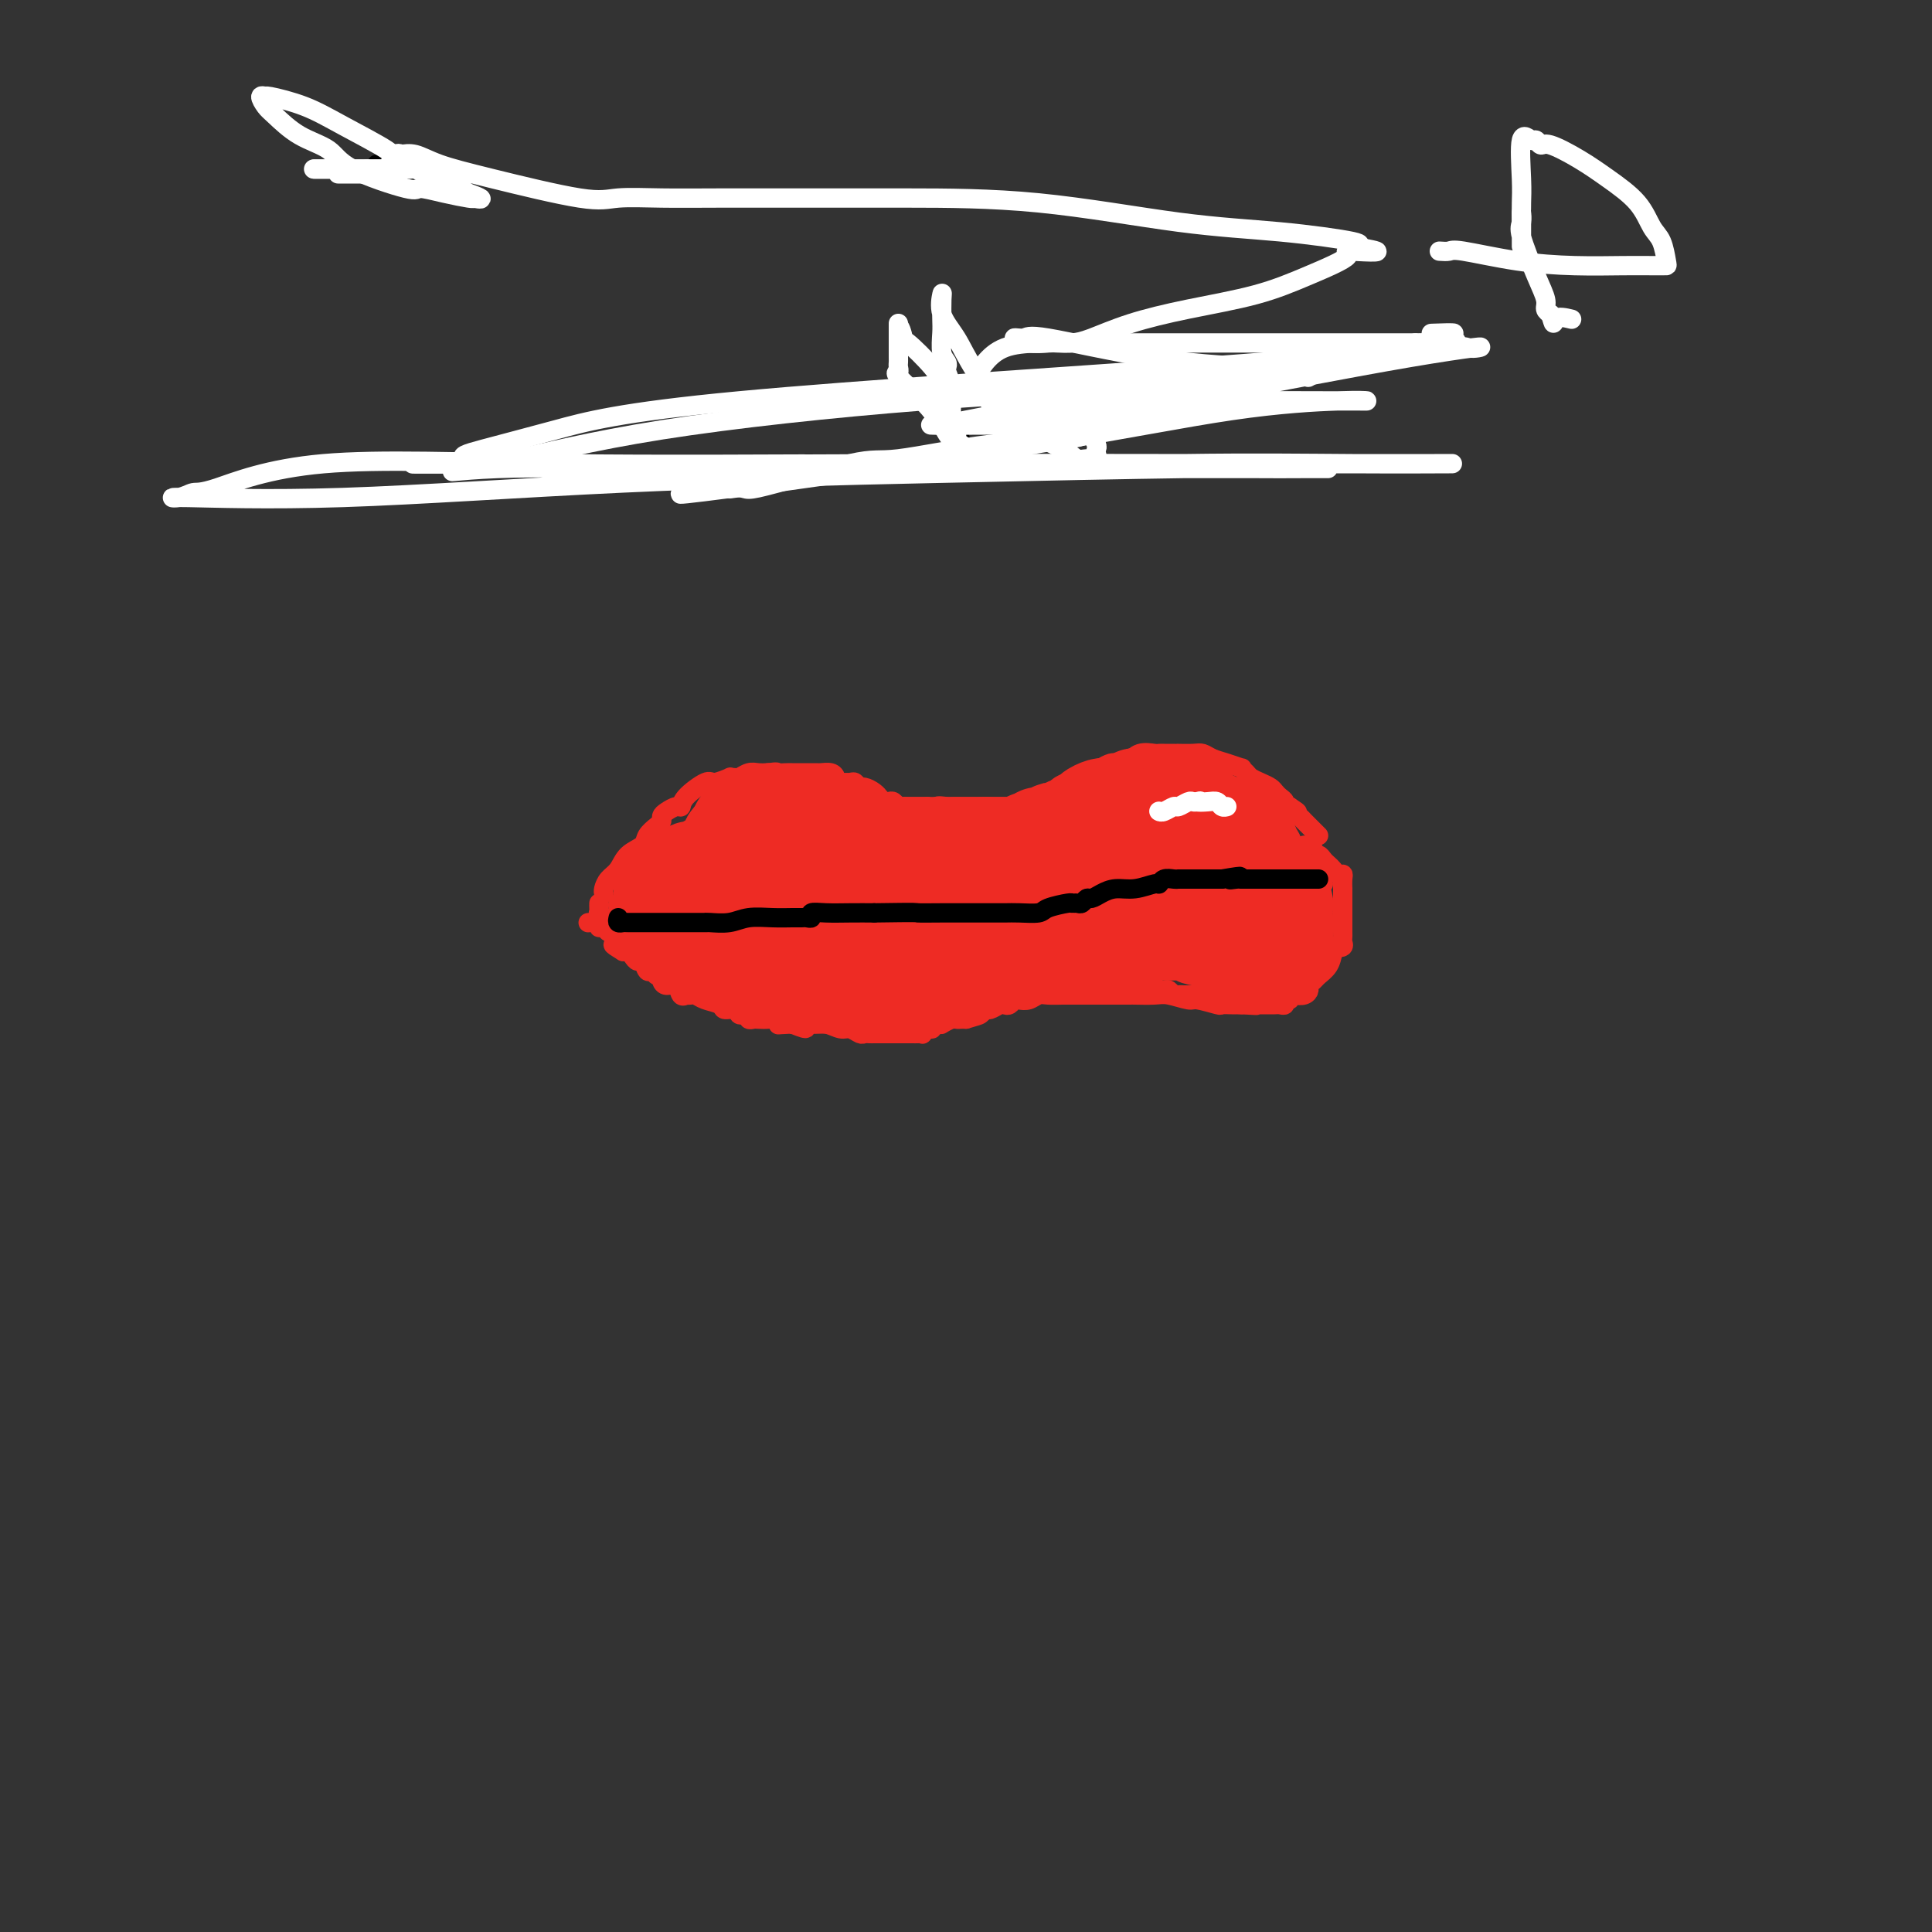 <svg viewBox='0 0 400 400' version='1.1' xmlns='http://www.w3.org/2000/svg' xmlns:xlink='http://www.w3.org/1999/xlink'><rect x="0" y="0" width="400" height="400" fill="#333333" stroke="none"/><g fill='none' stroke='#EE2B24' stroke-width='4' stroke-linecap='round' stroke-linejoin='round'><path d='M125,185c-0.063,-0.236 -0.125,-0.472 0,-1c0.125,-0.528 0.438,-1.349 1,-2c0.562,-0.651 1.372,-1.134 2,-2c0.628,-0.866 1.072,-2.116 2,-3c0.928,-0.884 2.339,-1.403 3,-2c0.661,-0.597 0.571,-1.273 1,-2c0.429,-0.727 1.375,-1.505 2,-2c0.625,-0.495 0.928,-0.706 1,-1c0.072,-0.294 -0.086,-0.672 0,-1c0.086,-0.328 0.415,-0.607 1,-1c0.585,-0.393 1.425,-0.899 2,-1c0.575,-0.101 0.883,0.204 1,0c0.117,-0.204 0.041,-0.916 1,-2c0.959,-1.084 2.954,-2.539 4,-3c1.046,-0.461 1.144,0.074 2,0c0.856,-0.074 2.470,-0.756 3,-1c0.530,-0.244 -0.024,-0.051 0,0c0.024,0.051 0.625,-0.039 1,0c0.375,0.039 0.523,0.206 1,0c0.477,-0.206 1.282,-0.786 2,-1c0.718,-0.214 1.348,-0.061 2,0c0.652,0.061 1.326,0.031 2,0'/><path d='M159,160c2.356,-0.309 1.744,-0.083 2,0c0.256,0.083 1.378,0.022 2,0c0.622,-0.022 0.744,-0.006 1,0c0.256,0.006 0.646,0.002 1,0c0.354,-0.002 0.671,-0.000 1,0c0.329,0.000 0.669,-0.001 1,0c0.331,0.001 0.653,0.003 1,0c0.347,-0.003 0.719,-0.011 1,0c0.281,0.011 0.469,0.041 1,0c0.531,-0.041 1.403,-0.154 2,0c0.597,0.154 0.919,0.576 1,1c0.081,0.424 -0.080,0.850 0,1c0.080,0.150 0.402,0.026 1,0c0.598,-0.026 1.473,0.048 2,0c0.527,-0.048 0.705,-0.219 1,0c0.295,0.219 0.705,0.828 1,1c0.295,0.172 0.474,-0.094 1,0c0.526,0.094 1.398,0.547 2,1c0.602,0.453 0.935,0.905 1,1c0.065,0.095 -0.137,-0.167 0,0c0.137,0.167 0.614,0.763 1,1c0.386,0.237 0.681,0.116 1,0c0.319,-0.116 0.663,-0.227 1,0c0.337,0.227 0.667,0.793 1,1c0.333,0.207 0.667,0.055 1,0c0.333,-0.055 0.663,-0.015 1,0c0.337,0.015 0.682,0.004 1,0c0.318,-0.004 0.611,-0.001 1,0c0.389,0.001 0.874,0.000 1,0c0.126,-0.000 -0.107,-0.000 0,0c0.107,0.000 0.553,0.000 1,0'/><path d='M192,167c3.434,1.083 2.020,0.290 2,0c-0.020,-0.290 1.353,-0.078 2,0c0.647,0.078 0.567,0.021 1,0c0.433,-0.021 1.381,-0.006 2,0c0.619,0.006 0.911,0.001 1,0c0.089,-0.001 -0.026,-0.000 0,0c0.026,0.000 0.192,0.000 1,0c0.808,-0.000 2.259,-0.000 3,0c0.741,0.000 0.772,-0.000 1,0c0.228,0.000 0.652,0.000 1,0c0.348,-0.000 0.618,-0.000 1,0c0.382,0.000 0.875,0.001 1,0c0.125,-0.001 -0.117,-0.004 0,0c0.117,0.004 0.593,0.016 1,0c0.407,-0.016 0.746,-0.059 1,0c0.254,0.059 0.424,0.219 1,0c0.576,-0.219 1.558,-0.819 2,-1c0.442,-0.181 0.342,0.056 1,0c0.658,-0.056 2.072,-0.407 3,-1c0.928,-0.593 1.369,-1.430 2,-2c0.631,-0.570 1.450,-0.874 2,-1c0.550,-0.126 0.829,-0.075 1,0c0.171,0.075 0.234,0.174 1,0c0.766,-0.174 2.234,-0.621 3,-1c0.766,-0.379 0.830,-0.690 1,-1c0.170,-0.310 0.444,-0.618 1,-1c0.556,-0.382 1.392,-0.837 2,-1c0.608,-0.163 0.988,-0.033 1,0c0.012,0.033 -0.343,-0.029 0,0c0.343,0.029 1.384,0.151 2,0c0.616,-0.151 0.808,-0.576 1,-1'/><path d='M234,157c3.924,-1.486 1.734,-0.202 1,0c-0.734,0.202 -0.011,-0.678 1,-1c1.011,-0.322 2.312,-0.086 3,0c0.688,0.086 0.763,0.023 1,0c0.237,-0.023 0.635,-0.006 1,0c0.365,0.006 0.696,0.002 1,0c0.304,-0.002 0.581,-0.001 1,0c0.419,0.001 0.979,0.003 1,0c0.021,-0.003 -0.498,-0.012 0,0c0.498,0.012 2.012,0.046 3,0c0.988,-0.046 1.451,-0.171 2,0c0.549,0.171 1.184,0.637 2,1c0.816,0.363 1.815,0.622 3,1c1.185,0.378 2.558,0.875 3,1c0.442,0.125 -0.047,-0.121 0,0c0.047,0.121 0.628,0.610 1,1c0.372,0.390 0.533,0.682 1,1c0.467,0.318 1.239,0.662 2,1c0.761,0.338 1.510,0.669 2,1c0.490,0.331 0.723,0.663 1,1c0.277,0.337 0.600,0.678 1,1c0.400,0.322 0.877,0.625 1,1c0.123,0.375 -0.108,0.821 0,1c0.108,0.179 0.554,0.089 1,0'/><path d='M267,167c2.653,1.724 1.284,1.036 1,1c-0.284,-0.036 0.515,0.582 1,1c0.485,0.418 0.655,0.638 1,1c0.345,0.362 0.863,0.868 1,1c0.137,0.132 -0.108,-0.109 0,0c0.108,0.109 0.567,0.568 1,1c0.433,0.432 0.838,0.838 1,1c0.162,0.162 0.081,0.081 0,0'/><path d='M124,187c-0.009,0.303 -0.017,0.606 0,1c0.017,0.394 0.060,0.879 0,1c-0.060,0.121 -0.224,-0.121 0,0c0.224,0.121 0.834,0.606 1,1c0.166,0.394 -0.114,0.698 0,1c0.114,0.302 0.621,0.602 1,1c0.379,0.398 0.630,0.894 1,1c0.370,0.106 0.858,-0.179 1,0c0.142,0.179 -0.063,0.823 0,1c0.063,0.177 0.394,-0.111 1,0c0.606,0.111 1.486,0.622 2,1c0.514,0.378 0.663,0.622 1,1c0.337,0.378 0.864,0.890 1,1c0.136,0.110 -0.117,-0.181 0,0c0.117,0.181 0.606,0.836 1,1c0.394,0.164 0.693,-0.162 1,0c0.307,0.162 0.621,0.813 1,1c0.379,0.187 0.823,-0.089 1,0c0.177,0.089 0.089,0.545 0,1'/><path d='M137,200c1.963,2.254 0.371,1.389 0,1c-0.371,-0.389 0.479,-0.301 1,0c0.521,0.301 0.713,0.816 1,1c0.287,0.184 0.668,0.039 1,0c0.332,-0.039 0.613,0.028 1,0c0.387,-0.028 0.878,-0.152 1,0c0.122,0.152 -0.126,0.581 0,1c0.126,0.419 0.626,0.829 1,1c0.374,0.171 0.621,0.102 1,0c0.379,-0.102 0.889,-0.238 1,0c0.111,0.238 -0.176,0.848 0,1c0.176,0.152 0.817,-0.155 1,0c0.183,0.155 -0.090,0.773 0,1c0.090,0.227 0.544,0.065 1,0c0.456,-0.065 0.915,-0.031 1,0c0.085,0.031 -0.203,0.060 0,0c0.203,-0.060 0.899,-0.209 1,0c0.101,0.209 -0.392,0.777 0,1c0.392,0.223 1.670,0.102 2,0c0.330,-0.102 -0.287,-0.186 0,0c0.287,0.186 1.478,0.642 2,1c0.522,0.358 0.377,0.618 1,1c0.623,0.382 2.016,0.887 3,1c0.984,0.113 1.560,-0.167 2,0c0.440,0.167 0.745,0.779 1,1c0.255,0.221 0.460,0.049 1,0c0.540,-0.049 1.415,0.025 2,0c0.585,-0.025 0.882,-0.150 1,0c0.118,0.150 0.059,0.575 0,1'/><path d='M164,212c4.546,1.852 2.411,0.481 2,0c-0.411,-0.481 0.902,-0.073 2,0c1.098,0.073 1.982,-0.191 3,0c1.018,0.191 2.171,0.836 3,1c0.829,0.164 1.336,-0.152 2,0c0.664,0.152 1.487,0.773 2,1c0.513,0.227 0.718,0.061 1,0c0.282,-0.061 0.642,-0.016 1,0c0.358,0.016 0.716,0.004 1,0c0.284,-0.004 0.496,-0.001 1,0c0.504,0.001 1.301,0.000 2,0c0.699,-0.000 1.302,-0.000 2,0c0.698,0.000 1.493,0.001 2,0c0.507,-0.001 0.727,-0.004 1,0c0.273,0.004 0.599,0.016 1,0c0.401,-0.016 0.877,-0.061 1,0c0.123,0.061 -0.108,0.227 0,0c0.108,-0.227 0.555,-0.846 1,-1c0.445,-0.154 0.888,0.156 1,0c0.112,-0.156 -0.107,-0.778 0,-1c0.107,-0.222 0.539,-0.046 1,0c0.461,0.046 0.949,-0.040 1,0c0.051,0.040 -0.337,0.207 0,0c0.337,-0.207 1.400,-0.787 2,-1c0.600,-0.213 0.739,-0.057 1,0c0.261,0.057 0.646,0.016 1,0c0.354,-0.016 0.677,-0.008 1,0'/><path d='M200,211c2.020,-0.626 2.569,-0.690 3,-1c0.431,-0.310 0.745,-0.867 1,-1c0.255,-0.133 0.450,0.157 1,0c0.550,-0.157 1.456,-0.760 2,-1c0.544,-0.240 0.726,-0.116 1,0c0.274,0.116 0.640,0.223 1,0c0.360,-0.223 0.714,-0.778 1,-1c0.286,-0.222 0.504,-0.112 1,0c0.496,0.112 1.271,0.226 2,0c0.729,-0.226 1.411,-0.793 2,-1c0.589,-0.207 1.084,-0.056 2,0c0.916,0.056 2.252,0.015 3,0c0.748,-0.015 0.907,-0.004 2,0c1.093,0.004 3.120,0.001 4,0c0.880,-0.001 0.614,-0.000 1,0c0.386,0.000 1.426,0.000 2,0c0.574,-0.000 0.683,0.000 1,0c0.317,-0.000 0.842,-0.000 1,0c0.158,0.000 -0.050,0.000 0,0c0.050,-0.000 0.357,-0.001 1,0c0.643,0.001 1.622,0.004 2,0c0.378,-0.004 0.154,-0.016 1,0c0.846,0.016 2.763,0.061 4,0c1.237,-0.061 1.794,-0.226 3,0c1.206,0.226 3.062,0.845 4,1c0.938,0.155 0.958,-0.155 2,0c1.042,0.155 3.105,0.773 4,1c0.895,0.227 0.621,0.061 1,0c0.379,-0.061 1.410,-0.016 2,0c0.590,0.016 0.740,0.005 1,0c0.260,-0.005 0.630,-0.002 1,0'/><path d='M257,208c6.140,0.309 1.490,0.083 0,0c-1.490,-0.083 0.179,-0.022 1,0c0.821,0.022 0.794,0.006 1,0c0.206,-0.006 0.647,-0.002 1,0c0.353,0.002 0.620,0.001 1,0c0.380,-0.001 0.875,-0.000 1,0c0.125,0.000 -0.120,0.001 0,0c0.120,-0.001 0.606,-0.004 1,0c0.394,0.004 0.698,0.016 1,0c0.302,-0.016 0.602,-0.061 1,0c0.398,0.061 0.893,0.226 1,0c0.107,-0.226 -0.175,-0.844 0,-1c0.175,-0.156 0.807,0.151 1,0c0.193,-0.151 -0.054,-0.761 0,-1c0.054,-0.239 0.410,-0.106 1,0c0.590,0.106 1.414,0.184 2,0c0.586,-0.184 0.934,-0.629 1,-1c0.066,-0.371 -0.151,-0.669 0,-1c0.151,-0.331 0.669,-0.697 1,-1c0.331,-0.303 0.474,-0.543 1,-1c0.526,-0.457 1.436,-1.131 2,-2c0.564,-0.869 0.782,-1.935 1,-3'/><path d='M276,197c1.713,-1.940 0.995,-1.290 1,-1c0.005,0.290 0.733,0.222 1,0c0.267,-0.222 0.071,-0.596 0,-1c-0.071,-0.404 -0.019,-0.838 0,-1c0.019,-0.162 0.005,-0.052 0,-1c-0.005,-0.948 -0.002,-2.954 0,-4c0.002,-1.046 0.001,-1.132 0,-2c-0.001,-0.868 -0.003,-2.519 0,-3c0.003,-0.481 0.012,0.208 0,0c-0.012,-0.208 -0.045,-1.313 0,-2c0.045,-0.687 0.167,-0.957 0,-1c-0.167,-0.043 -0.622,0.142 -1,0c-0.378,-0.142 -0.680,-0.612 -1,-1c-0.320,-0.388 -0.659,-0.695 -1,-1c-0.341,-0.305 -0.683,-0.607 -1,-1c-0.317,-0.393 -0.607,-0.876 -1,-1c-0.393,-0.124 -0.889,0.110 -1,0c-0.111,-0.110 0.163,-0.565 0,-1c-0.163,-0.435 -0.762,-0.848 -1,-1c-0.238,-0.152 -0.115,-0.041 0,0c0.115,0.041 0.223,0.011 0,0c-0.223,-0.011 -0.778,-0.003 -1,0c-0.222,0.003 -0.111,0.002 0,0'/><path d='M128,188c-0.089,-0.423 -0.179,-0.845 0,-1c0.179,-0.155 0.625,-0.041 1,0c0.375,0.041 0.678,0.011 1,0c0.322,-0.011 0.664,-0.003 1,0c0.336,0.003 0.667,0.001 1,0c0.333,-0.001 0.668,-0.000 1,0c0.332,0.000 0.662,0.000 1,0c0.338,-0.000 0.686,-0.000 1,0c0.314,0.000 0.595,0.000 1,0c0.405,-0.000 0.935,-0.000 1,0c0.065,0.000 -0.334,0.000 0,0c0.334,-0.000 1.402,-0.000 2,0c0.598,0.000 0.727,0.000 1,0c0.273,-0.000 0.691,-0.000 1,0c0.309,0.000 0.508,0.000 1,0c0.492,-0.000 1.275,-0.000 2,0c0.725,0.000 1.390,0.000 2,0c0.610,-0.000 1.164,-0.000 2,0c0.836,0.000 1.953,0.000 3,0c1.047,-0.000 2.023,-0.000 3,0'/><path d='M154,187c4.298,-0.155 2.043,-0.041 2,0c-0.043,0.041 2.125,0.011 3,0c0.875,-0.011 0.457,-0.003 1,0c0.543,0.003 2.045,0.001 3,0c0.955,-0.001 1.362,0.001 2,0c0.638,-0.001 1.509,-0.004 2,0c0.491,0.004 0.604,0.015 1,0c0.396,-0.015 1.077,-0.057 2,0c0.923,0.057 2.089,0.211 3,0c0.911,-0.211 1.567,-0.789 2,-1c0.433,-0.211 0.644,-0.057 1,0c0.356,0.057 0.857,0.015 1,0c0.143,-0.015 -0.071,-0.004 0,0c0.071,0.004 0.429,0.001 1,0c0.571,-0.001 1.356,-0.000 2,0c0.644,0.000 1.146,0.000 2,0c0.854,-0.000 2.059,-0.000 3,0c0.941,0.000 1.619,0.000 2,0c0.381,-0.000 0.465,-0.000 1,0c0.535,0.000 1.519,0.000 2,0c0.481,-0.000 0.458,-0.000 1,0c0.542,0.000 1.650,0.000 3,0c1.350,-0.000 2.944,-0.000 4,0c1.056,0.000 1.576,0.000 2,0c0.424,-0.000 0.753,-0.000 1,0c0.247,0.000 0.413,0.000 1,0c0.587,-0.000 1.596,-0.000 2,0c0.404,0.000 0.202,0.000 0,0'/><path d='M204,186c7.932,-0.154 2.764,-0.040 1,0c-1.764,0.040 -0.122,0.007 1,0c1.122,-0.007 1.723,0.013 2,0c0.277,-0.013 0.230,-0.060 1,0c0.770,0.060 2.357,0.226 3,0c0.643,-0.226 0.344,-0.845 1,-1c0.656,-0.155 2.269,0.155 3,0c0.731,-0.155 0.581,-0.773 1,-1c0.419,-0.227 1.406,-0.061 2,0c0.594,0.061 0.794,0.016 1,0c0.206,-0.016 0.418,-0.004 1,0c0.582,0.004 1.536,0.001 2,0c0.464,-0.001 0.439,-0.000 1,0c0.561,0.000 1.708,0.000 2,0c0.292,-0.000 -0.271,0.000 0,0c0.271,-0.000 1.376,-0.000 2,0c0.624,0.000 0.767,0.001 1,0c0.233,-0.001 0.555,-0.004 1,0c0.445,0.004 1.012,0.015 1,0c-0.012,-0.015 -0.604,-0.057 0,0c0.604,0.057 2.404,0.211 3,0c0.596,-0.211 -0.013,-0.789 1,-1c1.013,-0.211 3.647,-0.057 5,0c1.353,0.057 1.423,0.015 2,0c0.577,-0.015 1.660,-0.004 2,0c0.340,0.004 -0.064,0.001 0,0c0.064,-0.001 0.594,-0.000 1,0c0.406,0.000 0.686,0.000 1,0c0.314,-0.000 0.661,-0.000 1,0c0.339,0.000 0.669,0.000 1,0'/><path d='M248,183c6.783,-0.460 1.739,-0.109 0,0c-1.739,0.109 -0.175,-0.023 1,0c1.175,0.023 1.960,0.202 3,0c1.040,-0.202 2.333,-0.786 3,-1c0.667,-0.214 0.706,-0.057 1,0c0.294,0.057 0.841,0.015 1,0c0.159,-0.015 -0.070,-0.004 0,0c0.070,0.004 0.439,0.001 1,0c0.561,-0.001 1.315,-0.000 2,0c0.685,0.000 1.300,0.000 2,0c0.700,-0.000 1.484,-0.000 2,0c0.516,0.000 0.765,0.000 1,0c0.235,-0.000 0.455,-0.000 1,0c0.545,0.000 1.416,0.000 2,0c0.584,-0.000 0.881,-0.000 1,0c0.119,0.000 0.059,0.000 0,0'/><path d='M266,182c-0.089,-0.000 -0.179,-0.000 0,0c0.179,0.000 0.626,0.000 1,0c0.374,-0.000 0.675,-0.001 1,0c0.325,0.001 0.675,0.004 1,0c0.325,-0.004 0.626,-0.015 1,0c0.374,0.015 0.821,0.057 1,0c0.179,-0.057 0.090,-0.211 0,0c-0.090,0.211 -0.182,0.789 0,1c0.182,0.211 0.636,0.057 1,0c0.364,-0.057 0.636,-0.015 1,0c0.364,0.015 0.818,0.004 1,0c0.182,-0.004 0.091,-0.002 0,0'/><path d='M270,202c-0.332,-0.001 -0.663,-0.001 -1,0c-0.337,0.001 -0.678,0.004 -1,0c-0.322,-0.004 -0.625,-0.016 -1,0c-0.375,0.016 -0.821,0.061 -1,0c-0.179,-0.061 -0.089,-0.228 0,0c0.089,0.228 0.178,0.849 0,1c-0.178,0.151 -0.621,-0.170 -1,0c-0.379,0.170 -0.693,0.829 -1,1c-0.307,0.171 -0.607,-0.147 -1,0c-0.393,0.147 -0.879,0.757 -1,1c-0.121,0.243 0.123,0.118 0,0c-0.123,-0.118 -0.611,-0.228 -1,0c-0.389,0.228 -0.678,0.793 -1,1c-0.322,0.207 -0.677,0.055 -1,0c-0.323,-0.055 -0.612,-0.015 -1,0c-0.388,0.015 -0.874,0.004 -1,0c-0.126,-0.004 0.107,-0.001 0,0c-0.107,0.001 -0.553,0.001 -1,0'/><path d='M256,206c-2.347,0.619 -1.213,0.166 -1,0c0.213,-0.166 -0.493,-0.044 -1,0c-0.507,0.044 -0.815,0.012 -1,0c-0.185,-0.012 -0.249,-0.003 -1,0c-0.751,0.003 -2.190,0.001 -3,0c-0.810,-0.001 -0.990,-0.000 -1,0c-0.010,0.000 0.152,-0.000 0,0c-0.152,0.000 -0.618,0.001 -1,0c-0.382,-0.001 -0.680,-0.004 -1,0c-0.320,0.004 -0.663,0.015 -1,0c-0.337,-0.015 -0.669,-0.057 -1,0c-0.331,0.057 -0.662,0.211 -1,0c-0.338,-0.211 -0.683,-0.788 -1,-1c-0.317,-0.212 -0.606,-0.061 -1,0c-0.394,0.061 -0.892,0.031 -1,0c-0.108,-0.031 0.175,-0.065 0,0c-0.175,0.065 -0.806,0.228 -1,0c-0.194,-0.228 0.050,-0.846 0,-1c-0.050,-0.154 -0.395,0.155 -1,0c-0.605,-0.155 -1.471,-0.774 -2,-1c-0.529,-0.226 -0.720,-0.061 -1,0c-0.280,0.061 -0.650,0.016 -1,0c-0.350,-0.016 -0.682,-0.004 -1,0c-0.318,0.004 -0.624,0.001 -1,0c-0.376,-0.001 -0.822,-0.000 -1,0c-0.178,0.000 -0.089,0.000 0,0'/><path d='M231,203c-3.983,-0.464 -1.441,-0.124 -1,0c0.441,0.124 -1.219,0.033 -2,0c-0.781,-0.033 -0.681,-0.009 -1,0c-0.319,0.009 -1.055,0.002 -2,0c-0.945,-0.002 -2.098,-0.001 -3,0c-0.902,0.001 -1.551,0.000 -2,0c-0.449,-0.000 -0.696,-0.000 -1,0c-0.304,0.000 -0.664,-0.000 -1,0c-0.336,0.000 -0.649,0.000 -1,0c-0.351,-0.000 -0.742,-0.001 -1,0c-0.258,0.001 -0.384,0.003 -1,0c-0.616,-0.003 -1.723,-0.011 -2,0c-0.277,0.011 0.277,0.042 0,0c-0.277,-0.042 -1.384,-0.156 -2,0c-0.616,0.156 -0.741,0.581 -1,1c-0.259,0.419 -0.652,0.830 -1,1c-0.348,0.170 -0.652,0.098 -1,0c-0.348,-0.098 -0.741,-0.222 -1,0c-0.259,0.222 -0.384,0.791 -1,1c-0.616,0.209 -1.723,0.059 -2,0c-0.277,-0.059 0.277,-0.027 0,0c-0.277,0.027 -1.384,0.050 -2,0c-0.616,-0.050 -0.743,-0.172 -1,0c-0.257,0.172 -0.646,0.639 -1,1c-0.354,0.361 -0.672,0.618 -1,1c-0.328,0.382 -0.665,0.891 -1,1c-0.335,0.109 -0.667,-0.181 -1,0c-0.333,0.181 -0.667,0.832 -1,1c-0.333,0.168 -0.667,-0.147 -1,0c-0.333,0.147 -0.667,0.756 -1,1c-0.333,0.244 -0.667,0.122 -1,0'/><path d='M193,211c-3.560,1.238 -2.459,0.332 -2,0c0.459,-0.332 0.278,-0.089 0,0c-0.278,0.089 -0.651,0.023 -1,0c-0.349,-0.023 -0.675,-0.002 -1,0c-0.325,0.002 -0.650,-0.013 -1,0c-0.350,0.013 -0.724,0.056 -1,0c-0.276,-0.056 -0.455,-0.211 -1,0c-0.545,0.211 -1.455,0.789 -2,1c-0.545,0.211 -0.723,0.057 -1,0c-0.277,-0.057 -0.652,-0.015 -1,0c-0.348,0.015 -0.671,0.004 -1,0c-0.329,-0.004 -0.666,-0.001 -1,0c-0.334,0.001 -0.666,0.000 -1,0c-0.334,-0.000 -0.670,-0.000 -1,0c-0.330,0.000 -0.656,0.000 -1,0c-0.344,-0.000 -0.708,-0.000 -1,0c-0.292,0.000 -0.512,0.000 -1,0c-0.488,-0.000 -1.245,-0.000 -2,0c-0.755,0.000 -1.508,0.000 -2,0c-0.492,-0.000 -0.723,-0.000 -1,0c-0.277,0.000 -0.599,0.000 -1,0c-0.401,-0.000 -0.881,-0.000 -1,0c-0.119,0.000 0.123,0.000 0,0c-0.123,-0.000 -0.610,-0.000 -1,0c-0.390,0.000 -0.682,0.000 -1,0c-0.318,-0.000 -0.662,-0.000 -1,0c-0.338,0.000 -0.669,0.000 -1,0'/><path d='M164,212c-4.826,0.215 -2.392,0.254 -2,0c0.392,-0.254 -1.258,-0.799 -2,-1c-0.742,-0.201 -0.576,-0.058 -1,0c-0.424,0.058 -1.437,0.029 -2,0c-0.563,-0.029 -0.676,-0.059 -1,0c-0.324,0.059 -0.859,0.208 -1,0c-0.141,-0.208 0.113,-0.773 0,-1c-0.113,-0.227 -0.592,-0.116 -1,0c-0.408,0.116 -0.746,0.239 -1,0c-0.254,-0.239 -0.425,-0.838 -1,-1c-0.575,-0.162 -1.554,0.114 -2,0c-0.446,-0.114 -0.358,-0.619 -1,-1c-0.642,-0.381 -2.015,-0.638 -3,-1c-0.985,-0.362 -1.584,-0.830 -2,-1c-0.416,-0.170 -0.651,-0.044 -1,0c-0.349,0.044 -0.814,0.004 -1,0c-0.186,-0.004 -0.095,0.028 0,0c0.095,-0.028 0.193,-0.115 0,0c-0.193,0.115 -0.678,0.433 -1,0c-0.322,-0.433 -0.482,-1.617 -1,-2c-0.518,-0.383 -1.396,0.037 -2,0c-0.604,-0.037 -0.935,-0.530 -1,-1c-0.065,-0.470 0.137,-0.918 0,-1c-0.137,-0.082 -0.614,0.203 -1,0c-0.386,-0.203 -0.681,-0.894 -1,-1c-0.319,-0.106 -0.663,0.374 -1,0c-0.337,-0.374 -0.668,-1.603 -1,-2c-0.332,-0.397 -0.666,0.038 -1,0c-0.334,-0.038 -0.667,-0.549 -1,-1c-0.333,-0.451 -0.667,-0.843 -1,-1c-0.333,-0.157 -0.667,-0.078 -1,0'/><path d='M129,197c-3.471,-2.096 -1.647,-1.336 -1,-1c0.647,0.336 0.118,0.249 0,0c-0.118,-0.249 0.176,-0.659 0,-1c-0.176,-0.341 -0.822,-0.612 -1,-1c-0.178,-0.388 0.112,-0.892 0,-1c-0.112,-0.108 -0.626,0.181 -1,0c-0.374,-0.181 -0.609,-0.833 -1,-1c-0.391,-0.167 -0.940,0.151 -1,0c-0.060,-0.151 0.368,-0.771 0,-1c-0.368,-0.229 -1.534,-0.065 -2,0c-0.466,0.065 -0.233,0.033 0,0'/></g>
<g fill='none' stroke='#EE2B24' stroke-width='20' stroke-linecap='round' stroke-linejoin='round'><path d='M188,192c0.437,-0.120 0.873,-0.239 1,0c0.127,0.239 -0.056,0.837 0,1c0.056,0.163 0.352,-0.110 0,0c-0.352,0.110 -1.351,0.604 -2,1c-0.649,0.396 -0.947,0.694 -1,1c-0.053,0.306 0.140,0.621 0,1c-0.140,0.379 -0.613,0.823 -1,1c-0.387,0.177 -0.689,0.089 -1,0c-0.311,-0.089 -0.633,-0.177 -1,0c-0.367,0.177 -0.781,0.621 -1,1c-0.219,0.379 -0.242,0.694 -1,1c-0.758,0.306 -2.249,0.604 -3,1c-0.751,0.396 -0.760,0.891 -1,1c-0.240,0.109 -0.711,-0.167 -1,0c-0.289,0.167 -0.395,0.777 -1,1c-0.605,0.223 -1.709,0.060 -2,0c-0.291,-0.060 0.229,-0.016 0,0c-0.229,0.016 -1.208,0.005 -2,0c-0.792,-0.005 -1.396,-0.002 -2,0'/><path d='M169,202c-1.946,0.464 -0.813,0.124 -1,0c-0.187,-0.124 -1.696,-0.033 -3,0c-1.304,0.033 -2.405,0.009 -3,0c-0.595,-0.009 -0.684,-0.001 -1,0c-0.316,0.001 -0.858,-0.004 -1,0c-0.142,0.004 0.117,0.016 0,0c-0.117,-0.016 -0.610,-0.061 -1,0c-0.390,0.061 -0.678,0.228 -1,0c-0.322,-0.228 -0.677,-0.850 -1,-1c-0.323,-0.150 -0.612,0.171 -1,0c-0.388,-0.171 -0.874,-0.833 -1,-1c-0.126,-0.167 0.108,0.162 0,0c-0.108,-0.162 -0.557,-0.816 -1,-1c-0.443,-0.184 -0.881,0.101 -1,0c-0.119,-0.101 0.081,-0.589 0,-1c-0.081,-0.411 -0.442,-0.744 -1,-1c-0.558,-0.256 -1.312,-0.436 -2,-1c-0.688,-0.564 -1.308,-1.512 -2,-2c-0.692,-0.488 -1.456,-0.516 -2,-1c-0.544,-0.484 -0.870,-1.424 -1,-2c-0.130,-0.576 -0.065,-0.788 0,-1'/><path d='M145,190c-1.702,-1.957 -0.456,-1.351 0,-1c0.456,0.351 0.122,0.445 0,0c-0.122,-0.445 -0.034,-1.429 0,-2c0.034,-0.571 0.013,-0.731 0,-1c-0.013,-0.269 -0.017,-0.649 0,-1c0.017,-0.351 0.056,-0.672 0,-1c-0.056,-0.328 -0.208,-0.661 0,-1c0.208,-0.339 0.777,-0.682 1,-1c0.223,-0.318 0.101,-0.611 0,-1c-0.101,-0.389 -0.181,-0.873 0,-1c0.181,-0.127 0.622,0.103 1,0c0.378,-0.103 0.694,-0.539 1,-1c0.306,-0.461 0.604,-0.946 1,-1c0.396,-0.054 0.890,0.322 1,0c0.110,-0.322 -0.164,-1.343 0,-2c0.164,-0.657 0.764,-0.951 1,-1c0.236,-0.049 0.106,0.145 0,0c-0.106,-0.145 -0.187,-0.631 0,-1c0.187,-0.369 0.643,-0.621 1,-1c0.357,-0.379 0.617,-0.887 1,-1c0.383,-0.113 0.891,0.167 1,0c0.109,-0.167 -0.182,-0.780 0,-1c0.182,-0.220 0.836,-0.045 1,0c0.164,0.045 -0.162,-0.039 0,0c0.162,0.039 0.813,0.203 1,0c0.187,-0.203 -0.089,-0.772 0,-1c0.089,-0.228 0.545,-0.114 1,0'/><path d='M157,170c1.886,-1.702 1.101,-0.456 1,0c-0.101,0.456 0.483,0.122 1,0c0.517,-0.122 0.965,-0.033 1,0c0.035,0.033 -0.345,0.009 0,0c0.345,-0.009 1.416,-0.003 2,0c0.584,0.003 0.681,0.005 1,0c0.319,-0.005 0.859,-0.015 1,0c0.141,0.015 -0.116,0.057 0,0c0.116,-0.057 0.606,-0.211 1,0c0.394,0.211 0.693,0.789 1,1c0.307,0.211 0.621,0.056 1,0c0.379,-0.056 0.822,-0.011 1,0c0.178,0.011 0.089,-0.011 0,0c-0.089,0.011 -0.179,0.054 0,0c0.179,-0.054 0.626,-0.207 1,0c0.374,0.207 0.674,0.772 1,1c0.326,0.228 0.679,0.117 1,0c0.321,-0.117 0.611,-0.242 1,0c0.389,0.242 0.877,0.850 1,1c0.123,0.150 -0.121,-0.157 0,0c0.121,0.157 0.606,0.778 1,1c0.394,0.222 0.697,0.045 1,0c0.303,-0.045 0.606,0.040 1,0c0.394,-0.040 0.879,-0.207 1,0c0.121,0.207 -0.122,0.787 0,1c0.122,0.213 0.610,0.057 1,0c0.390,-0.057 0.683,-0.016 1,0c0.317,0.016 0.659,0.008 1,0'/><path d='M180,175c3.737,0.774 1.579,0.207 1,0c-0.579,-0.207 0.422,-0.056 1,0c0.578,0.056 0.732,0.015 1,0c0.268,-0.015 0.648,-0.004 1,0c0.352,0.004 0.675,0.001 1,0c0.325,-0.001 0.651,-0.000 1,0c0.349,0.000 0.723,0.000 1,0c0.277,-0.000 0.459,-0.000 1,0c0.541,0.000 1.441,0.000 2,0c0.559,-0.000 0.776,-0.000 1,0c0.224,0.000 0.455,0.000 1,0c0.545,-0.000 1.403,-0.000 2,0c0.597,0.000 0.934,0.000 1,0c0.066,-0.000 -0.137,-0.000 0,0c0.137,0.000 0.614,0.000 1,0c0.386,-0.000 0.681,-0.000 1,0c0.319,0.000 0.663,0.000 1,0c0.337,-0.000 0.668,-0.000 1,0c0.332,0.000 0.666,0.000 1,0c0.334,-0.000 0.667,-0.000 1,0c0.333,0.000 0.667,0.000 1,0c0.333,-0.000 0.667,-0.000 1,0c0.333,0.000 0.667,0.000 1,0'/><path d='M204,175c3.665,-0.000 0.828,-0.000 0,0c-0.828,0.000 0.352,0.000 1,0c0.648,-0.000 0.765,-0.000 1,0c0.235,0.000 0.588,0.000 1,0c0.412,-0.000 0.884,-0.000 1,0c0.116,0.000 -0.124,0.001 0,0c0.124,-0.001 0.612,-0.004 1,0c0.388,0.004 0.678,0.015 1,0c0.322,-0.015 0.678,-0.056 1,0c0.322,0.056 0.611,0.207 1,0c0.389,-0.207 0.877,-0.773 1,-1c0.123,-0.227 -0.121,-0.114 0,0c0.121,0.114 0.606,0.228 1,0c0.394,-0.228 0.697,-0.797 1,-1c0.303,-0.203 0.606,-0.041 1,0c0.394,0.041 0.879,-0.041 1,0c0.121,0.041 -0.122,0.203 0,0c0.122,-0.203 0.610,-0.773 1,-1c0.390,-0.227 0.682,-0.112 1,0c0.318,0.112 0.663,0.223 1,0c0.337,-0.223 0.668,-0.778 1,-1c0.332,-0.222 0.666,-0.111 1,0c0.334,0.111 0.667,0.222 1,0c0.333,-0.222 0.667,-0.778 1,-1c0.333,-0.222 0.667,-0.111 1,0'/><path d='M225,170c3.467,-0.725 1.636,-0.037 1,0c-0.636,0.037 -0.077,-0.579 0,-1c0.077,-0.421 -0.329,-0.649 0,-1c0.329,-0.351 1.394,-0.825 2,-1c0.606,-0.175 0.753,-0.051 1,0c0.247,0.051 0.595,0.029 1,0c0.405,-0.029 0.869,-0.064 1,0c0.131,0.064 -0.071,0.227 0,0c0.071,-0.227 0.415,-0.846 1,-1c0.585,-0.154 1.413,0.155 2,0c0.587,-0.155 0.935,-0.773 1,-1c0.065,-0.227 -0.152,-0.062 0,0c0.152,0.062 0.675,0.020 1,0c0.325,-0.020 0.454,-0.020 1,0c0.546,0.020 1.508,0.058 2,0c0.492,-0.058 0.513,-0.211 1,0c0.487,0.211 1.439,0.788 2,1c0.561,0.212 0.732,0.061 1,0c0.268,-0.061 0.634,-0.030 1,0'/><path d='M244,166c2.924,-0.381 0.735,0.668 0,1c-0.735,0.332 -0.016,-0.051 1,0c1.016,0.051 2.328,0.536 3,1c0.672,0.464 0.705,0.908 1,1c0.295,0.092 0.854,-0.168 1,0c0.146,0.168 -0.119,0.763 0,1c0.119,0.237 0.623,0.115 1,0c0.377,-0.115 0.626,-0.223 1,0c0.374,0.223 0.874,0.777 1,1c0.126,0.223 -0.120,0.114 0,0c0.120,-0.114 0.606,-0.233 1,0c0.394,0.233 0.697,0.819 1,1c0.303,0.181 0.607,-0.043 1,0c0.393,0.043 0.875,0.354 1,1c0.125,0.646 -0.106,1.626 0,2c0.106,0.374 0.551,0.141 1,0c0.449,-0.141 0.904,-0.192 1,0c0.096,0.192 -0.168,0.626 0,1c0.168,0.374 0.767,0.688 1,1c0.233,0.312 0.101,0.622 0,1c-0.101,0.378 -0.172,0.822 0,1c0.172,0.178 0.586,0.089 1,0'/><path d='M261,179c0.789,1.327 0.263,1.144 0,1c-0.263,-0.144 -0.263,-0.250 0,0c0.263,0.250 0.787,0.854 1,1c0.213,0.146 0.114,-0.168 0,0c-0.114,0.168 -0.241,0.819 0,1c0.241,0.181 0.852,-0.106 1,0c0.148,0.106 -0.167,0.606 0,1c0.167,0.394 0.815,0.683 1,1c0.185,0.317 -0.094,0.663 0,1c0.094,0.337 0.561,0.665 1,1c0.439,0.335 0.850,0.678 1,1c0.150,0.322 0.040,0.624 0,1c-0.040,0.376 -0.011,0.825 0,1c0.011,0.175 0.003,0.075 0,0c-0.003,-0.075 -0.001,-0.126 0,0c0.001,0.126 0.000,0.429 0,1c-0.000,0.571 0.000,1.410 0,2c-0.000,0.590 -0.000,0.933 0,1c0.000,0.067 0.001,-0.141 0,0c-0.001,0.141 -0.003,0.630 0,1c0.003,0.370 0.012,0.621 0,1c-0.012,0.379 -0.044,0.886 0,1c0.044,0.114 0.166,-0.166 0,0c-0.166,0.166 -0.618,0.776 -1,1c-0.382,0.224 -0.694,0.060 -1,0c-0.306,-0.060 -0.608,-0.016 -1,0c-0.392,0.016 -0.875,0.004 -1,0c-0.125,-0.004 0.107,-0.001 0,0c-0.107,0.001 -0.554,0.001 -1,0'/><path d='M261,197c-0.894,0.154 -0.628,0.038 -1,0c-0.372,-0.038 -1.381,0.001 -2,0c-0.619,-0.001 -0.847,-0.042 -1,0c-0.153,0.042 -0.229,0.169 -1,0c-0.771,-0.169 -2.235,-0.633 -3,-1c-0.765,-0.367 -0.831,-0.638 -1,-1c-0.169,-0.362 -0.441,-0.815 -1,-1c-0.559,-0.185 -1.407,-0.102 -2,0c-0.593,0.102 -0.932,0.224 -1,0c-0.068,-0.224 0.135,-0.792 0,-1c-0.135,-0.208 -0.610,-0.056 -1,0c-0.390,0.056 -0.696,0.015 -1,0c-0.304,-0.015 -0.605,-0.004 -1,0c-0.395,0.004 -0.882,0.001 -1,0c-0.118,-0.001 0.135,-0.000 0,0c-0.135,0.000 -0.657,-0.001 -1,0c-0.343,0.001 -0.507,0.003 -1,0c-0.493,-0.003 -1.314,-0.011 -2,0c-0.686,0.011 -1.235,0.041 -2,0c-0.765,-0.041 -1.745,-0.155 -3,0c-1.255,0.155 -2.784,0.577 -4,1c-1.216,0.423 -2.118,0.845 -3,1c-0.882,0.155 -1.745,0.041 -2,0c-0.255,-0.041 0.097,-0.011 0,0c-0.097,0.011 -0.645,0.003 -1,0c-0.355,-0.003 -0.519,-0.001 -1,0c-0.481,0.001 -1.280,0.000 -2,0c-0.720,-0.000 -1.360,-0.000 -2,0'/><path d='M220,195c-4.438,0.536 -3.035,0.874 -3,1c0.035,0.126 -1.300,0.038 -2,0c-0.700,-0.038 -0.764,-0.025 -1,0c-0.236,0.025 -0.644,0.063 -1,0c-0.356,-0.063 -0.661,-0.228 -1,0c-0.339,0.228 -0.711,0.848 -1,1c-0.289,0.152 -0.496,-0.166 -1,0c-0.504,0.166 -1.304,0.814 -2,1c-0.696,0.186 -1.286,-0.090 -2,0c-0.714,0.090 -1.550,0.545 -2,1c-0.450,0.455 -0.512,0.910 -1,1c-0.488,0.090 -1.401,-0.186 -2,0c-0.599,0.186 -0.885,0.835 -1,1c-0.115,0.165 -0.058,-0.153 0,0c0.058,0.153 0.118,0.777 0,1c-0.118,0.223 -0.416,0.046 -1,0c-0.584,-0.046 -1.456,0.040 -2,0c-0.544,-0.040 -0.761,-0.207 -1,0c-0.239,0.207 -0.502,0.788 -1,1c-0.498,0.212 -1.233,0.057 -2,0c-0.767,-0.057 -1.567,-0.015 -2,0c-0.433,0.015 -0.501,0.004 -1,0c-0.499,-0.004 -1.430,0.000 -2,0c-0.570,-0.000 -0.781,-0.004 -1,0c-0.219,0.004 -0.447,0.017 -1,0c-0.553,-0.017 -1.429,-0.065 -2,0c-0.571,0.065 -0.835,0.241 -2,0c-1.165,-0.241 -3.230,-0.900 -5,-1c-1.770,-0.100 -3.246,0.358 -5,0c-1.754,-0.358 -3.787,-1.531 -5,-2c-1.213,-0.469 -1.607,-0.235 -2,0'/><path d='M165,200c-4.739,-0.708 -2.588,-0.979 -2,-1c0.588,-0.021 -0.389,0.207 -1,0c-0.611,-0.207 -0.858,-0.851 -1,-1c-0.142,-0.149 -0.181,0.196 -1,0c-0.819,-0.196 -2.419,-0.932 -4,-2c-1.581,-1.068 -3.144,-2.467 -5,-3c-1.856,-0.533 -4.004,-0.198 -5,0c-0.996,0.198 -0.838,0.261 -1,0c-0.162,-0.261 -0.642,-0.844 -1,-1c-0.358,-0.156 -0.592,0.116 -1,0c-0.408,-0.116 -0.989,-0.619 -1,-1c-0.011,-0.381 0.547,-0.641 0,-1c-0.547,-0.359 -2.199,-0.817 -3,-1c-0.801,-0.183 -0.750,-0.091 -1,0c-0.250,0.091 -0.800,0.179 -1,0c-0.200,-0.179 -0.051,-0.626 0,-1c0.051,-0.374 0.003,-0.675 0,-1c-0.003,-0.325 0.041,-0.675 0,-1c-0.041,-0.325 -0.165,-0.626 0,-1c0.165,-0.374 0.619,-0.821 1,-1c0.381,-0.179 0.691,-0.089 1,0'/><path d='M139,184c0.492,-0.704 0.723,-0.963 1,-1c0.277,-0.037 0.599,0.148 1,0c0.401,-0.148 0.881,-0.628 1,-1c0.119,-0.372 -0.122,-0.636 0,-1c0.122,-0.364 0.608,-0.829 1,-1c0.392,-0.171 0.692,-0.050 1,0c0.308,0.050 0.625,0.027 1,0c0.375,-0.027 0.807,-0.060 1,0c0.193,0.060 0.146,0.212 0,0c-0.146,-0.212 -0.393,-0.789 0,-1c0.393,-0.211 1.425,-0.057 2,0c0.575,0.057 0.693,0.015 1,0c0.307,-0.015 0.803,-0.004 1,0c0.197,0.004 0.094,0.001 1,0c0.906,-0.001 2.820,-0.000 4,0c1.180,0.000 1.625,-0.001 2,0c0.375,0.001 0.681,0.004 1,0c0.319,-0.004 0.650,-0.015 1,0c0.350,0.015 0.720,0.055 1,0c0.280,-0.055 0.471,-0.207 1,0c0.529,0.207 1.398,0.772 2,1c0.602,0.228 0.938,0.119 1,0c0.062,-0.119 -0.148,-0.248 0,0c0.148,0.248 0.655,0.875 1,1c0.345,0.125 0.527,-0.250 1,0c0.473,0.250 1.236,1.125 2,2'/><path d='M168,183c1.425,0.846 1.487,0.962 2,1c0.513,0.038 1.479,-0.001 2,0c0.521,0.001 0.599,0.043 1,0c0.401,-0.043 1.125,-0.170 2,0c0.875,0.170 1.900,0.637 3,1c1.100,0.363 2.274,0.623 3,1c0.726,0.377 1.003,0.872 2,1c0.997,0.128 2.714,-0.109 4,0c1.286,0.109 2.143,0.565 3,1c0.857,0.435 1.716,0.849 3,1c1.284,0.151 2.994,0.041 5,0c2.006,-0.041 4.309,-0.011 6,0c1.691,0.011 2.772,0.003 5,0c2.228,-0.003 5.604,-0.001 8,0c2.396,0.001 3.814,0.000 5,0c1.186,-0.000 2.141,-0.000 3,0c0.859,0.000 1.621,-0.000 2,0c0.379,0.000 0.373,0.000 1,0c0.627,-0.000 1.885,-0.000 3,0c1.115,0.000 2.085,0.001 3,0c0.915,-0.001 1.775,-0.004 3,0c1.225,0.004 2.815,0.016 4,0c1.185,-0.016 1.964,-0.060 3,0c1.036,0.060 2.330,0.223 3,0c0.670,-0.223 0.716,-0.833 1,-1c0.284,-0.167 0.807,0.109 1,0c0.193,-0.109 0.055,-0.603 0,-1c-0.055,-0.397 -0.028,-0.699 0,-1'/><path d='M249,186c0.309,-0.626 0.080,-0.693 0,-1c-0.080,-0.307 -0.013,-0.856 0,-1c0.013,-0.144 -0.029,0.115 0,0c0.029,-0.115 0.128,-0.605 0,-1c-0.128,-0.395 -0.482,-0.694 -1,-1c-0.518,-0.306 -1.200,-0.618 -2,-1c-0.800,-0.382 -1.720,-0.834 -2,-1c-0.280,-0.166 0.079,-0.044 0,0c-0.079,0.044 -0.595,0.012 -1,0c-0.405,-0.012 -0.700,-0.003 -1,0c-0.300,0.003 -0.605,0.001 -1,0c-0.395,-0.001 -0.879,-0.000 -1,0c-0.121,0.000 0.122,-0.000 0,0c-0.122,0.000 -0.607,0.000 -1,0c-0.393,-0.000 -0.692,-0.001 -1,0c-0.308,0.001 -0.625,0.004 -1,0c-0.375,-0.004 -0.810,-0.015 -1,0c-0.190,0.015 -0.136,0.056 -1,0c-0.864,-0.056 -2.645,-0.207 -4,0c-1.355,0.207 -2.285,0.774 -3,1c-0.715,0.226 -1.215,0.112 -2,0c-0.785,-0.112 -1.855,-0.222 -3,0c-1.145,0.222 -2.365,0.778 -3,1c-0.635,0.222 -0.686,0.112 -1,0c-0.314,-0.112 -0.890,-0.226 -3,0c-2.110,0.226 -5.753,0.793 -8,1c-2.247,0.207 -3.097,0.056 -5,0c-1.903,-0.056 -4.858,-0.015 -7,0c-2.142,0.015 -3.469,0.004 -5,0c-1.531,-0.004 -3.265,-0.002 -5,0'/><path d='M186,183c-10.267,0.072 -7.433,-1.248 -8,-2c-0.567,-0.752 -4.533,-0.937 -7,-1c-2.467,-0.063 -3.433,-0.004 -4,0c-0.567,0.004 -0.733,-0.046 -1,0c-0.267,0.046 -0.635,0.188 -1,0c-0.365,-0.188 -0.729,-0.705 -1,-1c-0.271,-0.295 -0.451,-0.366 -1,-1c-0.549,-0.634 -1.467,-1.830 -3,-3c-1.533,-1.170 -3.682,-2.315 -5,-3c-1.318,-0.685 -1.805,-0.910 -2,-1c-0.195,-0.090 -0.097,-0.045 0,0'/></g>
<g fill='none' stroke='#000000' stroke-width='4' stroke-linecap='round' stroke-linejoin='round'><path d='M128,190c-0.106,0.423 -0.211,0.845 0,1c0.211,0.155 0.740,0.041 1,0c0.260,-0.041 0.253,-0.011 1,0c0.747,0.011 2.249,0.003 4,0c1.751,-0.003 3.752,-0.001 5,0c1.248,0.001 1.744,0.001 3,0c1.256,-0.001 3.272,-0.004 4,0c0.728,0.004 0.168,0.015 0,0c-0.168,-0.015 0.055,-0.057 1,0c0.945,0.057 2.610,0.211 4,0c1.390,-0.211 2.505,-0.789 4,-1c1.495,-0.211 3.372,-0.056 5,0c1.628,0.056 3.009,0.011 4,0c0.991,-0.011 1.593,0.011 2,0c0.407,-0.011 0.617,-0.056 1,0c0.383,0.056 0.937,0.211 1,0c0.063,-0.211 -0.364,-0.789 0,-1c0.364,-0.211 1.521,-0.057 3,0c1.479,0.057 3.280,0.016 5,0c1.720,-0.016 3.360,-0.008 5,0'/><path d='M181,189c10.008,-0.155 8.527,-0.041 9,0c0.473,0.041 2.901,0.011 5,0c2.099,-0.011 3.870,-0.003 5,0c1.130,0.003 1.618,0.001 2,0c0.382,-0.001 0.656,-0.000 1,0c0.344,0.000 0.758,0.001 1,0c0.242,-0.001 0.314,-0.003 1,0c0.686,0.003 1.988,0.011 3,0c1.012,-0.011 1.734,-0.041 3,0c1.266,0.041 3.074,0.154 4,0c0.926,-0.154 0.969,-0.576 2,-1c1.031,-0.424 3.050,-0.850 4,-1c0.950,-0.150 0.831,-0.026 1,0c0.169,0.026 0.625,-0.048 1,0c0.375,0.048 0.669,0.219 1,0c0.331,-0.219 0.699,-0.828 1,-1c0.301,-0.172 0.536,0.094 1,0c0.464,-0.094 1.157,-0.546 2,-1c0.843,-0.454 1.836,-0.910 3,-1c1.164,-0.090 2.501,0.186 4,0c1.499,-0.186 3.162,-0.834 4,-1c0.838,-0.166 0.851,0.152 1,0c0.149,-0.152 0.435,-0.773 1,-1c0.565,-0.227 1.408,-0.061 2,0c0.592,0.061 0.934,0.016 1,0c0.066,-0.016 -0.144,-0.004 0,0c0.144,0.004 0.644,0.001 1,0c0.356,-0.001 0.570,-0.000 1,0c0.430,0.000 1.077,0.000 2,0c0.923,-0.000 2.121,-0.000 3,0c0.879,0.000 1.440,0.000 2,0'/><path d='M253,182c6.289,-1.083 3.011,-0.290 2,0c-1.011,0.290 0.245,0.078 1,0c0.755,-0.078 1.007,-0.021 1,0c-0.007,0.021 -0.275,0.006 0,0c0.275,-0.006 1.092,-0.001 2,0c0.908,0.001 1.907,0.000 3,0c1.093,-0.000 2.282,-0.000 3,0c0.718,0.000 0.966,0.000 1,0c0.034,-0.000 -0.147,-0.000 0,0c0.147,0.000 0.620,0.000 1,0c0.380,-0.000 0.666,-0.000 1,0c0.334,0.000 0.717,0.000 1,0c0.283,-0.000 0.468,-0.000 1,0c0.532,0.000 1.413,0.000 2,0c0.587,-0.000 0.882,-0.000 1,0c0.118,0.000 0.059,0.000 0,0'/><path d='M78,34c0.000,0.000 0.100,0.100 0.1,0.1'/><path d='M315,44c0.000,0.000 0.100,0.100 0.1,0.1'/><path d='M195,66c0.003,0.155 0.006,0.311 0,1c-0.006,0.689 -0.022,1.912 0,3c0.022,1.088 0.083,2.040 0,3c-0.083,0.960 -0.308,1.928 0,4c0.308,2.072 1.149,5.249 2,8c0.851,2.751 1.710,5.077 2,7c0.290,1.923 0.010,3.443 0,4c-0.010,0.557 0.249,0.149 0,0c-0.249,-0.149 -1.007,-0.040 -2,0c-0.993,0.040 -2.222,0.011 -4,0c-1.778,-0.011 -4.104,-0.003 -6,0c-1.896,0.003 -3.362,0.001 -5,0c-1.638,-0.001 -3.448,-0.000 -5,0c-1.552,0.000 -2.847,0.000 -4,0c-1.153,-0.000 -2.165,-0.000 -3,0c-0.835,0.000 -1.494,0.000 -2,0c-0.506,-0.000 -0.859,-0.000 -1,0c-0.141,0.000 -0.071,0.000 0,0'/></g>
<g fill='none' stroke='#FFFFFF' stroke-width='4' stroke-linecap='round' stroke-linejoin='round'><path d='M240,168c-0.057,-0.033 -0.114,-0.065 0,0c0.114,0.065 0.398,0.228 1,0c0.602,-0.228 1.523,-0.846 2,-1c0.477,-0.154 0.509,0.154 1,0c0.491,-0.154 1.440,-0.772 2,-1c0.560,-0.228 0.731,-0.065 1,0c0.269,0.065 0.634,0.033 1,0'/><path d='M248,166c1.146,-0.314 0.009,-0.098 0,0c-0.009,0.098 1.108,0.079 2,0c0.892,-0.079 1.559,-0.217 2,0c0.441,0.217 0.657,0.789 1,1c0.343,0.211 0.812,0.060 1,0c0.188,-0.060 0.094,-0.030 0,0'/><path d='M76,35c0.000,0.000 0.100,0.100 0.1,0.1'/><path d='M70,36c0.331,-0.000 0.661,-0.000 1,0c0.339,0.000 0.685,0.001 1,0c0.315,-0.001 0.598,-0.004 1,0c0.402,0.004 0.922,0.015 2,0c1.078,-0.015 2.715,-0.057 4,0c1.285,0.057 2.219,0.211 3,0c0.781,-0.211 1.410,-0.789 2,-1c0.590,-0.211 1.141,-0.057 1,0c-0.141,0.057 -0.974,0.015 -1,0c-0.026,-0.015 0.755,-0.004 -1,0c-1.755,0.004 -6.048,0.001 -9,0c-2.952,-0.001 -4.564,-0.000 -6,0c-1.436,0.000 -2.696,0.000 -3,0c-0.304,-0.000 0.348,-0.000 1,0'/><path d='M66,35c-2.491,0.001 0.783,0.002 3,0c2.217,-0.002 3.378,-0.007 5,0c1.622,0.007 3.706,0.027 5,0c1.294,-0.027 1.797,-0.099 2,0c0.203,0.099 0.105,0.371 0,0c-0.105,-0.371 -0.218,-1.385 0,-2c0.218,-0.615 0.767,-0.830 -1,-2c-1.767,-1.170 -5.851,-3.296 -9,-5c-3.149,-1.704 -5.363,-2.986 -8,-4c-2.637,-1.014 -5.698,-1.760 -7,-2c-1.302,-0.240 -0.847,0.025 -1,0c-0.153,-0.025 -0.914,-0.342 -1,0c-0.086,0.342 0.503,1.342 1,2c0.497,0.658 0.901,0.972 2,2c1.099,1.028 2.893,2.768 5,4c2.107,1.232 4.526,1.955 6,3c1.474,1.045 2.003,2.413 5,4c2.997,1.587 8.463,3.392 11,4c2.537,0.608 2.144,0.019 3,0c0.856,-0.019 2.961,0.533 5,1c2.039,0.467 4.011,0.848 5,1c0.989,0.152 0.994,0.076 1,0'/><path d='M98,41c3.604,0.681 0.114,-0.617 -1,-1c-1.114,-0.383 0.147,0.148 0,0c-0.147,-0.148 -1.702,-0.975 -4,-2c-2.298,-1.025 -5.338,-2.246 -7,-3c-1.662,-0.754 -1.946,-1.039 -2,-1c-0.054,0.039 0.123,0.401 0,0c-0.123,-0.401 -0.546,-1.566 -1,-2c-0.454,-0.434 -0.937,-0.137 -1,0c-0.063,0.137 0.296,0.115 1,0c0.704,-0.115 1.752,-0.322 3,0c1.248,0.322 2.696,1.172 5,2c2.304,0.828 5.464,1.633 11,3c5.536,1.367 13.447,3.294 18,4c4.553,0.706 5.747,0.189 8,0c2.253,-0.189 5.566,-0.051 9,0c3.434,0.051 6.990,0.013 12,0c5.010,-0.013 11.475,-0.002 18,0c6.525,0.002 13.110,-0.007 21,0c7.890,0.007 17.087,0.029 27,1c9.913,0.971 20.544,2.889 29,4c8.456,1.111 14.738,1.414 21,2c6.262,0.586 12.503,1.453 15,2c2.497,0.547 1.248,0.773 0,1'/><path d='M280,51c10.021,1.609 2.573,1.130 0,1c-2.573,-0.130 -0.271,0.089 -1,1c-0.729,0.911 -4.488,2.513 -8,4c-3.512,1.487 -6.778,2.857 -11,4c-4.222,1.143 -9.400,2.058 -14,3c-4.600,0.942 -8.620,1.912 -12,3c-3.380,1.088 -6.118,2.292 -8,3c-1.882,0.708 -2.906,0.918 -4,1c-1.094,0.082 -2.258,0.037 -3,0c-0.742,-0.037 -1.062,-0.066 -2,0c-0.938,0.066 -2.495,0.227 -4,0c-1.505,-0.227 -2.958,-0.842 -3,-1c-0.042,-0.158 1.325,0.143 2,0c0.675,-0.143 0.656,-0.728 5,0c4.344,0.728 13.049,2.770 21,4c7.951,1.230 15.147,1.649 21,2c5.853,0.351 10.362,0.636 12,1c1.638,0.364 0.404,0.808 0,1c-0.404,0.192 0.020,0.131 0,0c-0.020,-0.131 -0.486,-0.332 -5,0c-4.514,0.332 -13.075,1.198 -26,2c-12.925,0.802 -30.213,1.539 -49,3c-18.787,1.461 -39.073,3.646 -54,6c-14.927,2.354 -24.496,4.878 -30,6c-5.504,1.122 -6.943,0.840 -8,1c-1.057,0.160 -1.730,0.760 -2,1c-0.270,0.240 -0.135,0.120 0,0'/><path d='M97,97c-6.544,1.238 -2.904,0.332 6,0c8.904,-0.332 23.073,-0.089 38,0c14.927,0.089 30.612,0.024 47,0c16.388,-0.024 33.477,-0.006 47,0c13.523,0.006 23.479,0.002 29,0c5.521,-0.002 6.606,-0.001 8,0c1.394,0.001 3.096,0.003 3,0c-0.096,-0.003 -1.990,-0.010 -5,0c-3.010,0.010 -7.137,0.039 -10,0c-2.863,-0.039 -4.462,-0.144 -15,0c-10.538,0.144 -30.016,0.537 -51,1c-20.984,0.463 -43.473,0.996 -65,2c-21.527,1.004 -42.092,2.481 -58,3c-15.908,0.519 -27.160,0.082 -32,0c-4.840,-0.082 -3.267,0.192 -2,0c1.267,-0.192 2.227,-0.850 3,-1c0.773,-0.150 1.358,0.209 5,-1c3.642,-1.209 10.339,-3.984 22,-5c11.661,-1.016 28.284,-0.272 49,0c20.716,0.272 45.523,0.073 69,0c23.477,-0.073 45.623,-0.019 64,0c18.377,0.019 32.984,0.004 40,0c7.016,-0.004 6.440,0.003 8,0c1.560,-0.003 5.257,-0.015 3,0c-2.257,0.015 -10.469,0.057 -20,0c-9.531,-0.057 -20.383,-0.214 -35,0c-14.617,0.214 -33.001,0.800 -50,1c-16.999,0.200 -32.615,0.015 -46,0c-13.385,-0.015 -24.539,0.138 -32,0c-7.461,-0.138 -11.231,-0.569 -15,-1'/><path d='M102,96c-31.187,0.040 -10.154,0.142 -3,0c7.154,-0.142 0.430,-0.526 -2,-1c-2.430,-0.474 -0.564,-1.038 3,-2c3.564,-0.962 8.828,-2.321 15,-4c6.172,-1.679 13.254,-3.679 38,-6c24.746,-2.321 67.158,-4.963 95,-7c27.842,-2.037 41.116,-3.469 48,-4c6.884,-0.531 7.378,-0.159 8,0c0.622,0.159 1.374,0.107 2,0c0.626,-0.107 1.128,-0.267 -1,0c-2.128,0.267 -6.886,0.961 -13,2c-6.114,1.039 -13.582,2.422 -22,4c-8.418,1.578 -17.784,3.351 -26,5c-8.216,1.649 -15.281,3.174 -22,4c-6.719,0.826 -13.092,0.952 -18,1c-4.908,0.048 -8.352,0.017 -10,0c-1.648,-0.017 -1.500,-0.019 -1,0c0.500,0.019 1.353,0.058 2,0c0.647,-0.058 1.089,-0.212 5,-1c3.911,-0.788 11.292,-2.211 20,-3c8.708,-0.789 18.742,-0.944 29,-1c10.258,-0.056 20.739,-0.012 26,0c5.261,0.012 5.302,-0.006 6,0c0.698,0.006 2.055,0.037 2,0c-0.055,-0.037 -1.520,-0.143 -6,0c-4.480,0.143 -11.974,0.533 -22,2c-10.026,1.467 -22.584,4.010 -41,7c-18.416,2.990 -42.690,6.426 -54,8c-11.310,1.574 -9.655,1.287 -8,1'/><path d='M152,101c-20.551,2.704 -7.428,0.465 -2,0c5.428,-0.465 3.162,0.843 7,0c3.838,-0.843 13.781,-3.837 19,-5c5.219,-1.163 5.714,-0.493 10,-1c4.286,-0.507 12.363,-2.190 19,-3c6.637,-0.810 11.835,-0.746 15,-1c3.165,-0.254 4.298,-0.825 5,-1c0.702,-0.175 0.972,0.047 1,0c0.028,-0.047 -0.187,-0.363 0,0c0.187,0.363 0.776,1.403 1,2c0.224,0.597 0.082,0.750 0,1c-0.082,0.250 -0.105,0.598 0,1c0.105,0.402 0.338,0.859 0,1c-0.338,0.141 -1.249,-0.033 -2,0c-0.751,0.033 -1.343,0.272 -2,0c-0.657,-0.272 -1.378,-1.057 -3,-2c-1.622,-0.943 -4.146,-2.044 -6,-3c-1.854,-0.956 -3.037,-1.765 -4,-2c-0.963,-0.235 -1.707,0.105 -2,0c-0.293,-0.105 -0.134,-0.655 0,-1c0.134,-0.345 0.243,-0.485 0,-1c-0.243,-0.515 -0.838,-1.406 -1,-2c-0.162,-0.594 0.108,-0.891 0,-1c-0.108,-0.109 -0.596,-0.029 -1,0c-0.404,0.029 -0.724,0.008 -1,0c-0.276,-0.008 -0.507,-0.002 -1,-1c-0.493,-0.998 -1.246,-2.999 -2,-5'/><path d='M202,77c-1.962,-3.049 -2.865,-5.172 -4,-7c-1.135,-1.828 -2.500,-3.362 -3,-5c-0.500,-1.638 -0.135,-3.382 0,-4c0.135,-0.618 0.040,-0.110 0,1c-0.040,1.110 -0.024,2.823 0,4c0.024,1.177 0.058,1.819 0,3c-0.058,1.181 -0.208,2.900 0,4c0.208,1.100 0.774,1.582 1,2c0.226,0.418 0.113,0.772 0,1c-0.113,0.228 -0.226,0.329 0,1c0.226,0.671 0.792,1.911 1,3c0.208,1.089 0.060,2.025 0,3c-0.060,0.975 -0.030,1.987 0,3'/><path d='M197,86c0.309,4.030 0.082,1.606 0,1c-0.082,-0.606 -0.018,0.607 0,1c0.018,0.393 -0.010,-0.035 0,0c0.010,0.035 0.058,0.534 0,1c-0.058,0.466 -0.222,0.898 0,1c0.222,0.102 0.831,-0.125 1,0c0.169,0.125 -0.100,0.601 0,1c0.100,0.399 0.571,0.722 1,1c0.429,0.278 0.818,0.512 1,1c0.182,0.488 0.158,1.231 0,1c-0.158,-0.231 -0.450,-1.435 -1,-2c-0.550,-0.565 -1.359,-0.490 -2,-1c-0.641,-0.510 -1.114,-1.604 -2,-3c-0.886,-1.396 -2.185,-3.096 -4,-5c-1.815,-1.904 -4.147,-4.014 -5,-5c-0.853,-0.986 -0.229,-0.848 0,-1c0.229,-0.152 0.061,-0.592 0,-1c-0.061,-0.408 -0.016,-0.783 0,-1c0.016,-0.217 0.004,-0.276 0,-1c-0.004,-0.724 -0.001,-2.111 0,-3c0.001,-0.889 0.000,-1.278 0,-2c-0.000,-0.722 -0.000,-1.778 0,-2c0.000,-0.222 0.000,0.389 0,1'/><path d='M186,68c0.239,-1.086 0.838,1.199 1,2c0.162,0.801 -0.111,0.117 1,1c1.111,0.883 3.607,3.333 5,5c1.393,1.667 1.683,2.552 2,3c0.317,0.448 0.661,0.458 1,1c0.339,0.542 0.671,1.614 1,2c0.329,0.386 0.653,0.084 1,0c0.347,-0.084 0.716,0.048 1,0c0.284,-0.048 0.484,-0.276 1,-1c0.516,-0.724 1.347,-1.945 2,-3c0.653,-1.055 1.128,-1.943 2,-3c0.872,-1.057 2.140,-2.283 4,-3c1.860,-0.717 4.313,-0.924 7,-1c2.687,-0.076 5.610,-0.020 10,0c4.390,0.020 10.249,0.005 16,0c5.751,-0.005 11.395,-0.001 18,0c6.605,0.001 14.173,0.000 20,0c5.827,-0.000 9.914,-0.000 14,0'/><path d='M293,71c13.241,-0.166 7.343,-0.581 6,-1c-1.343,-0.419 1.869,-0.844 2,-1c0.131,-0.156 -2.820,-0.045 -4,0c-1.180,0.045 -0.590,0.022 0,0'/><path d='M298,52c0.760,0.053 1.521,0.105 2,0c0.479,-0.105 0.678,-0.368 3,0c2.322,0.368 6.769,1.367 11,2c4.231,0.633 8.248,0.902 12,1c3.752,0.098 7.241,0.026 10,0c2.759,-0.026 4.790,-0.006 6,0c1.210,0.006 1.601,-0.002 2,0c0.399,0.002 0.808,0.014 1,0c0.192,-0.014 0.167,-0.054 0,-1c-0.167,-0.946 -0.475,-2.798 -1,-4c-0.525,-1.202 -1.268,-1.756 -2,-3c-0.732,-1.244 -1.453,-3.180 -3,-5c-1.547,-1.820 -3.920,-3.525 -6,-5c-2.080,-1.475 -3.865,-2.719 -6,-4c-2.135,-1.281 -4.618,-2.599 -6,-3c-1.382,-0.401 -1.663,0.115 -2,0c-0.337,-0.115 -0.731,-0.860 -1,-1c-0.269,-0.140 -0.412,0.324 -1,0c-0.588,-0.324 -1.622,-1.437 -2,0c-0.378,1.437 -0.102,5.425 0,8c0.102,2.575 0.029,3.736 0,5c-0.029,1.264 -0.015,2.632 0,4'/><path d='M315,46c-0.000,3.058 -0.000,2.203 0,2c0.000,-0.203 0.000,0.245 0,1c-0.000,0.755 -0.000,1.817 0,2c0.000,0.183 0.000,-0.514 0,-1c-0.000,-0.486 -0.000,-0.763 0,-1c0.000,-0.237 0.001,-0.435 0,-1c-0.001,-0.565 -0.003,-1.495 0,-2c0.003,-0.505 0.010,-0.583 0,-1c-0.010,-0.417 -0.037,-1.174 0,-1c0.037,0.174 0.139,1.279 0,2c-0.139,0.721 -0.518,1.058 0,3c0.518,1.942 1.933,5.490 3,8c1.067,2.510 1.787,3.984 2,5c0.213,1.016 -0.082,1.576 0,2c0.082,0.424 0.541,0.712 1,1'/><path d='M321,65c0.976,3.167 0.417,1.583 1,1c0.583,-0.583 2.310,-0.167 3,0c0.690,0.167 0.345,0.083 0,0'/></g>
</svg>
